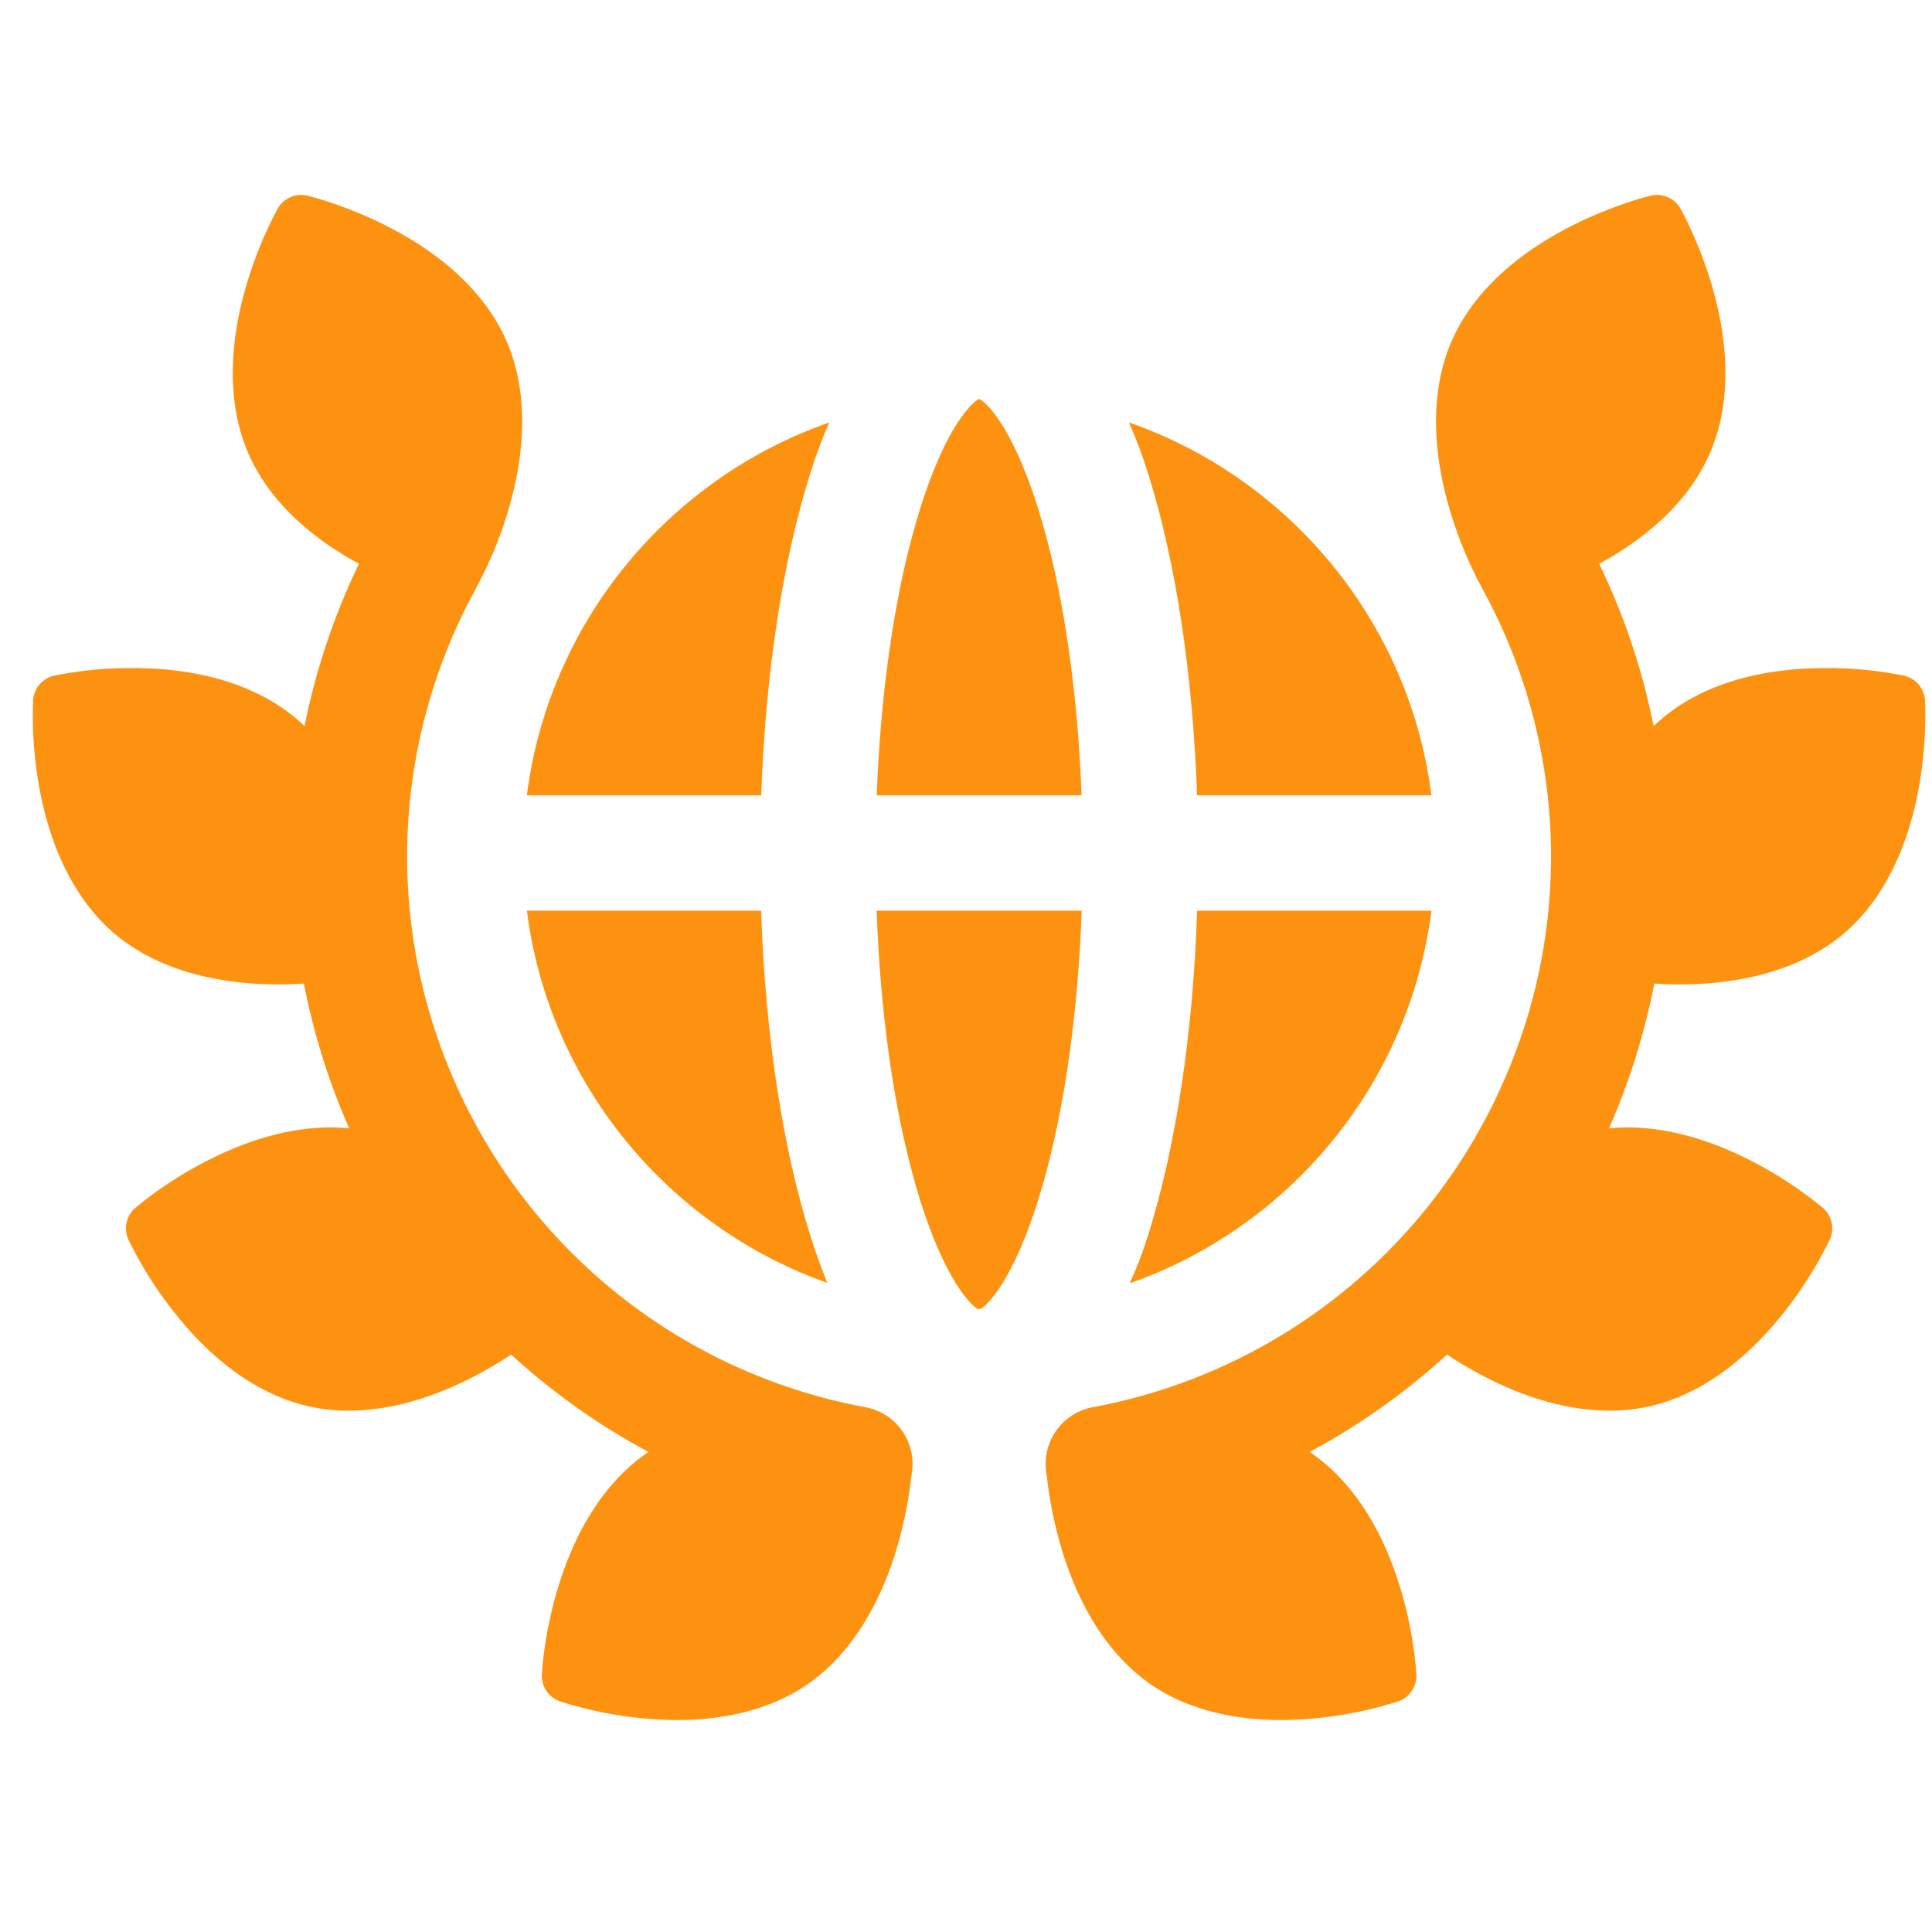 <svg xmlns="http://www.w3.org/2000/svg" width="49" height="49" fill="none"><g fill="#FD9211" clip-path="url(#a)"><path d="M36.304 20.171H30.36c-.106-3.062-.536-5.914-1.238-8.151-.156-.497-.32-.93-.49-1.306 4.072 1.42 7.114 5.056 7.672 9.457ZM24.876 33.197h-.085c-.279-.183-.953-.987-1.574-3.159-.55-1.925-.891-4.35-.983-6.94h5.2c-.093 2.59-.433 5.015-.984 6.94-.621 2.172-1.295 2.976-1.573 3.159Zm-2.64-13.026c.096-2.565.435-4.963.981-6.871.656-2.293 1.37-3.061 1.617-3.184.246.123.96.891 1.616 3.184.546 1.908.885 4.306.981 6.871h-5.195Zm-1.202-9.457c-.17.377-.333.81-.488 1.306-.703 2.237-1.133 5.089-1.239 8.151h-5.944c.559-4.4 3.6-8.036 7.671-9.457Zm-7.67 12.384h5.94c.103 3.089.534 5.966 1.242 8.22.144.46.29.864.438 1.22-4.046-1.433-7.065-5.058-7.62-9.44Zm15.286 9.451c.167-.358.326-.765.472-1.23.707-2.255 1.139-5.132 1.24-8.221h5.942c-.558 4.394-3.592 8.027-7.654 9.451Z"/><path d="M.84 17.76a.686.686 0 0 1 .534-.624 9.889 9.889 0 0 1 2.18-.19c1.646.03 3.021.479 3.976 1.294.067.058.131.117.194.178a17.19 17.19 0 0 1 1.381-4.119c-1.36-.737-2.328-1.7-2.806-2.799-.5-1.151-.526-2.597-.075-4.181.33-1.158.8-1.993.82-2.029a.683.683 0 0 1 .753-.327c.04.01.97.235 2.043.784 1.466.75 2.507 1.754 3.008 2.905.5 1.152.526 2.598.074 4.182a10.173 10.173 0 0 1-.816 2.022l-.025.052a14.114 14.114 0 0 0-.567 12.483 14.192 14.192 0 0 0 10.435 8.299 1.463 1.463 0 0 1 1.171 1.706l-.001.008c-.04.378-.137 1.061-.37 1.85-.469 1.579-1.266 2.786-2.306 3.49-.852.575-1.98.88-3.263.88a9.97 9.97 0 0 1-2.978-.474.686.686 0 0 1-.46-.68c.005-.1.06-1.02.395-2.152.468-1.58 1.265-2.786 2.305-3.49l.006-.003a17.109 17.109 0 0 1-3.483-2.47c-.32.211-.65.405-.991.58-1.091.558-2.146.842-3.134.842-.287 0-.568-.025-.837-.074h-.001a4.43 4.43 0 0 1-.145-.029c-1.227-.267-2.415-1.092-3.435-2.385a10.126 10.126 0 0 1-1.166-1.851.686.686 0 0 1 .175-.802 9.99 9.99 0 0 1 1.83-1.2c1.091-.558 2.146-.842 3.134-.842.156 0 .31.009.461.023l-.026-.059a17.293 17.293 0 0 1-1.122-3.613c-.28.018-.56.024-.84.019-1.647-.031-3.022-.48-3.976-1.295-.955-.816-1.612-2.104-1.9-3.726a10.148 10.148 0 0 1-.151-2.183Zm47.983 0a.686.686 0 0 0-.533-.624 9.89 9.89 0 0 0-2.18-.19c-1.646.03-3.021.479-3.976 1.294a4.342 4.342 0 0 0-.194.178 17.19 17.19 0 0 0-1.381-4.119c1.36-.737 2.328-1.7 2.806-2.799.5-1.151.526-2.597.075-4.181-.33-1.158-.8-1.993-.82-2.029a.683.683 0 0 0-.753-.327c-.04.01-.97.235-2.043.784-1.466.75-2.507 1.754-3.007 2.905-.501 1.152-.527 2.598-.075 4.182.322 1.129.775 1.949.816 2.022l.025.052a14.114 14.114 0 0 1 .567 12.483 14.192 14.192 0 0 1-10.435 8.299 1.463 1.463 0 0 0-1.171 1.706l.002.008c.04.378.137 1.061.37 1.85.468 1.579 1.265 2.786 2.305 3.49.852.575 1.98.88 3.264.88a9.97 9.97 0 0 0 2.978-.474.686.686 0 0 0 .46-.68 10 10 0 0 0-.396-2.152c-.468-1.58-1.265-2.786-2.305-3.49l-.006-.003a17.109 17.109 0 0 0 3.483-2.47c.32.211.65.405.992.58 1.09.558 2.145.842 3.134.842a4.447 4.447 0 0 0 .982-.103c1.227-.267 2.415-1.092 3.435-2.385a10.118 10.118 0 0 0 1.166-1.851.686.686 0 0 0-.175-.802 9.989 9.989 0 0 0-1.83-1.2c-1.091-.558-2.145-.842-3.134-.842-.156 0-.31.009-.461.023l.026-.059a17.31 17.31 0 0 0 1.122-3.613c.28.018.56.024.84.019 1.647-.031 3.022-.48 3.977-1.295.954-.816 1.611-2.104 1.899-3.726.21-1.186.154-2.142.151-2.183Z"/></g><defs><clipPath id="a"><path fill="#fff" d="M.832.284h48v48h-48z"/></clipPath></defs></svg>
